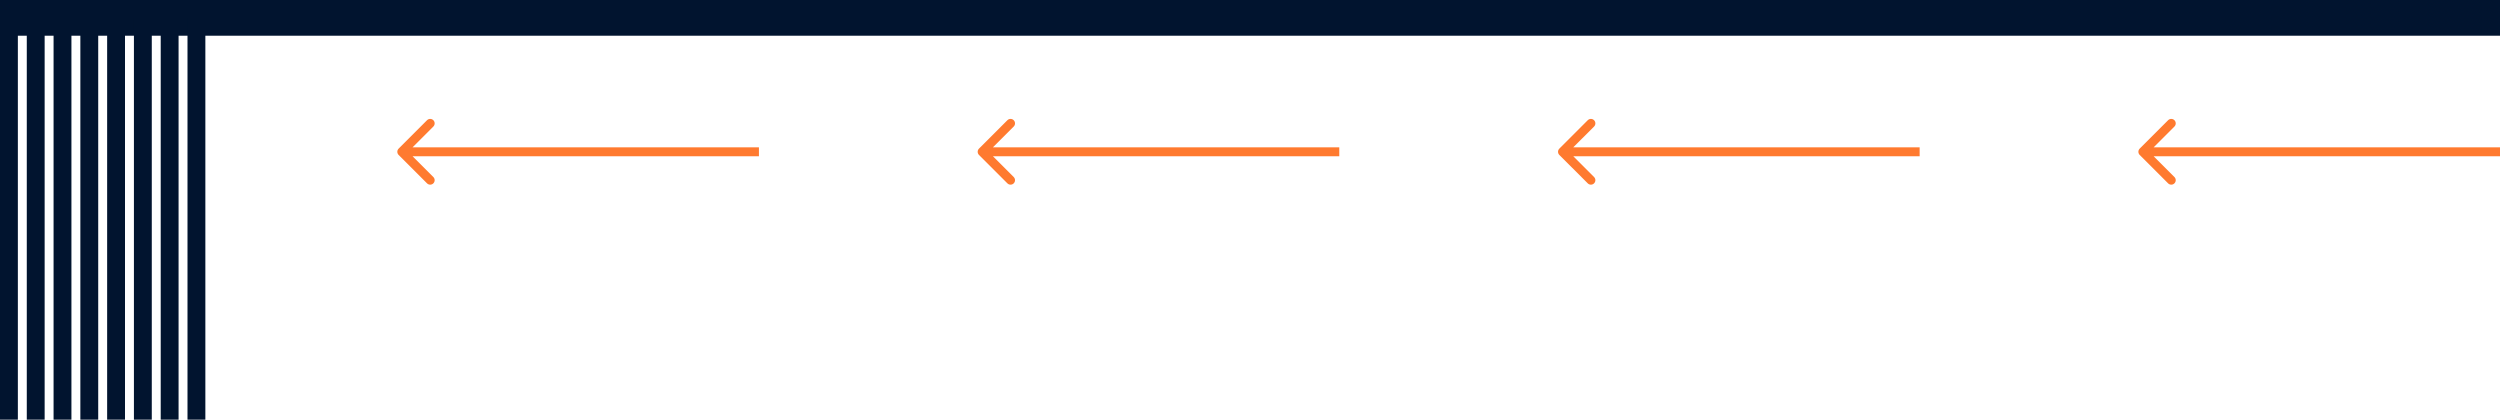 <?xml version="1.0" encoding="UTF-8"?> <svg xmlns="http://www.w3.org/2000/svg" width="280" height="47" viewBox="0 0 280 47" fill="none"> <rect width="280" height="4" fill="#01142F"></rect> <line x1="1" y1="47" x2="1" y2="2" stroke="#01142F" stroke-width="2"></line> <line x1="4" y1="47" x2="4" y2="2" stroke="#01142F" stroke-width="2"></line> <line x1="7" y1="47" x2="7" y2="2" stroke="#01142F" stroke-width="2"></line> <line x1="10" y1="47" x2="10" y2="2" stroke="#01142F" stroke-width="2"></line> <line x1="13" y1="47" x2="13" y2="2" stroke="#01142F" stroke-width="2"></line> <line x1="16" y1="47" x2="16" y2="2" stroke="#01142F" stroke-width="2"></line> <line x1="19" y1="47" x2="19" y2="2" stroke="#01142F" stroke-width="2"></line> <line x1="22" y1="47" x2="22" y2="2" stroke="#01142F" stroke-width="2"></line> <path d="M44.646 16.646C44.451 16.842 44.451 17.158 44.646 17.354L47.828 20.535C48.024 20.731 48.34 20.731 48.535 20.535C48.731 20.34 48.731 20.024 48.535 19.828L45.707 17L48.535 14.172C48.731 13.976 48.731 13.66 48.535 13.464C48.34 13.269 48.024 13.269 47.828 13.464L44.646 16.646ZM85 16.5L45 16.5V17.5L85 17.5V16.5Z" fill="#FF7A2F"></path> <path d="M109.646 16.646C109.451 16.842 109.451 17.158 109.646 17.354L112.828 20.535C113.024 20.731 113.34 20.731 113.536 20.535C113.731 20.34 113.731 20.024 113.536 19.828L110.707 17L113.536 14.172C113.731 13.976 113.731 13.66 113.536 13.464C113.34 13.269 113.024 13.269 112.828 13.464L109.646 16.646ZM150 16.5L110 16.5V17.5L150 17.5V16.5Z" fill="#FF7A2F"></path> <path d="M174.646 16.646C174.451 16.842 174.451 17.158 174.646 17.354L177.828 20.535C178.024 20.731 178.34 20.731 178.536 20.535C178.731 20.34 178.731 20.024 178.536 19.828L175.707 17L178.536 14.172C178.731 13.976 178.731 13.66 178.536 13.464C178.34 13.269 178.024 13.269 177.828 13.464L174.646 16.646ZM215 16.5L175 16.5V17.5L215 17.5V16.5Z" fill="#FF7A2F"></path> <path d="M239.646 16.646C239.451 16.842 239.451 17.158 239.646 17.354L242.828 20.535C243.024 20.731 243.34 20.731 243.536 20.535C243.731 20.34 243.731 20.024 243.536 19.828L240.707 17L243.536 14.172C243.731 13.976 243.731 13.66 243.536 13.464C243.34 13.269 243.024 13.269 242.828 13.464L239.646 16.646ZM280 16.5L240 16.5V17.5L280 17.5V16.5Z" fill="#FF7A2F"></path> </svg> 